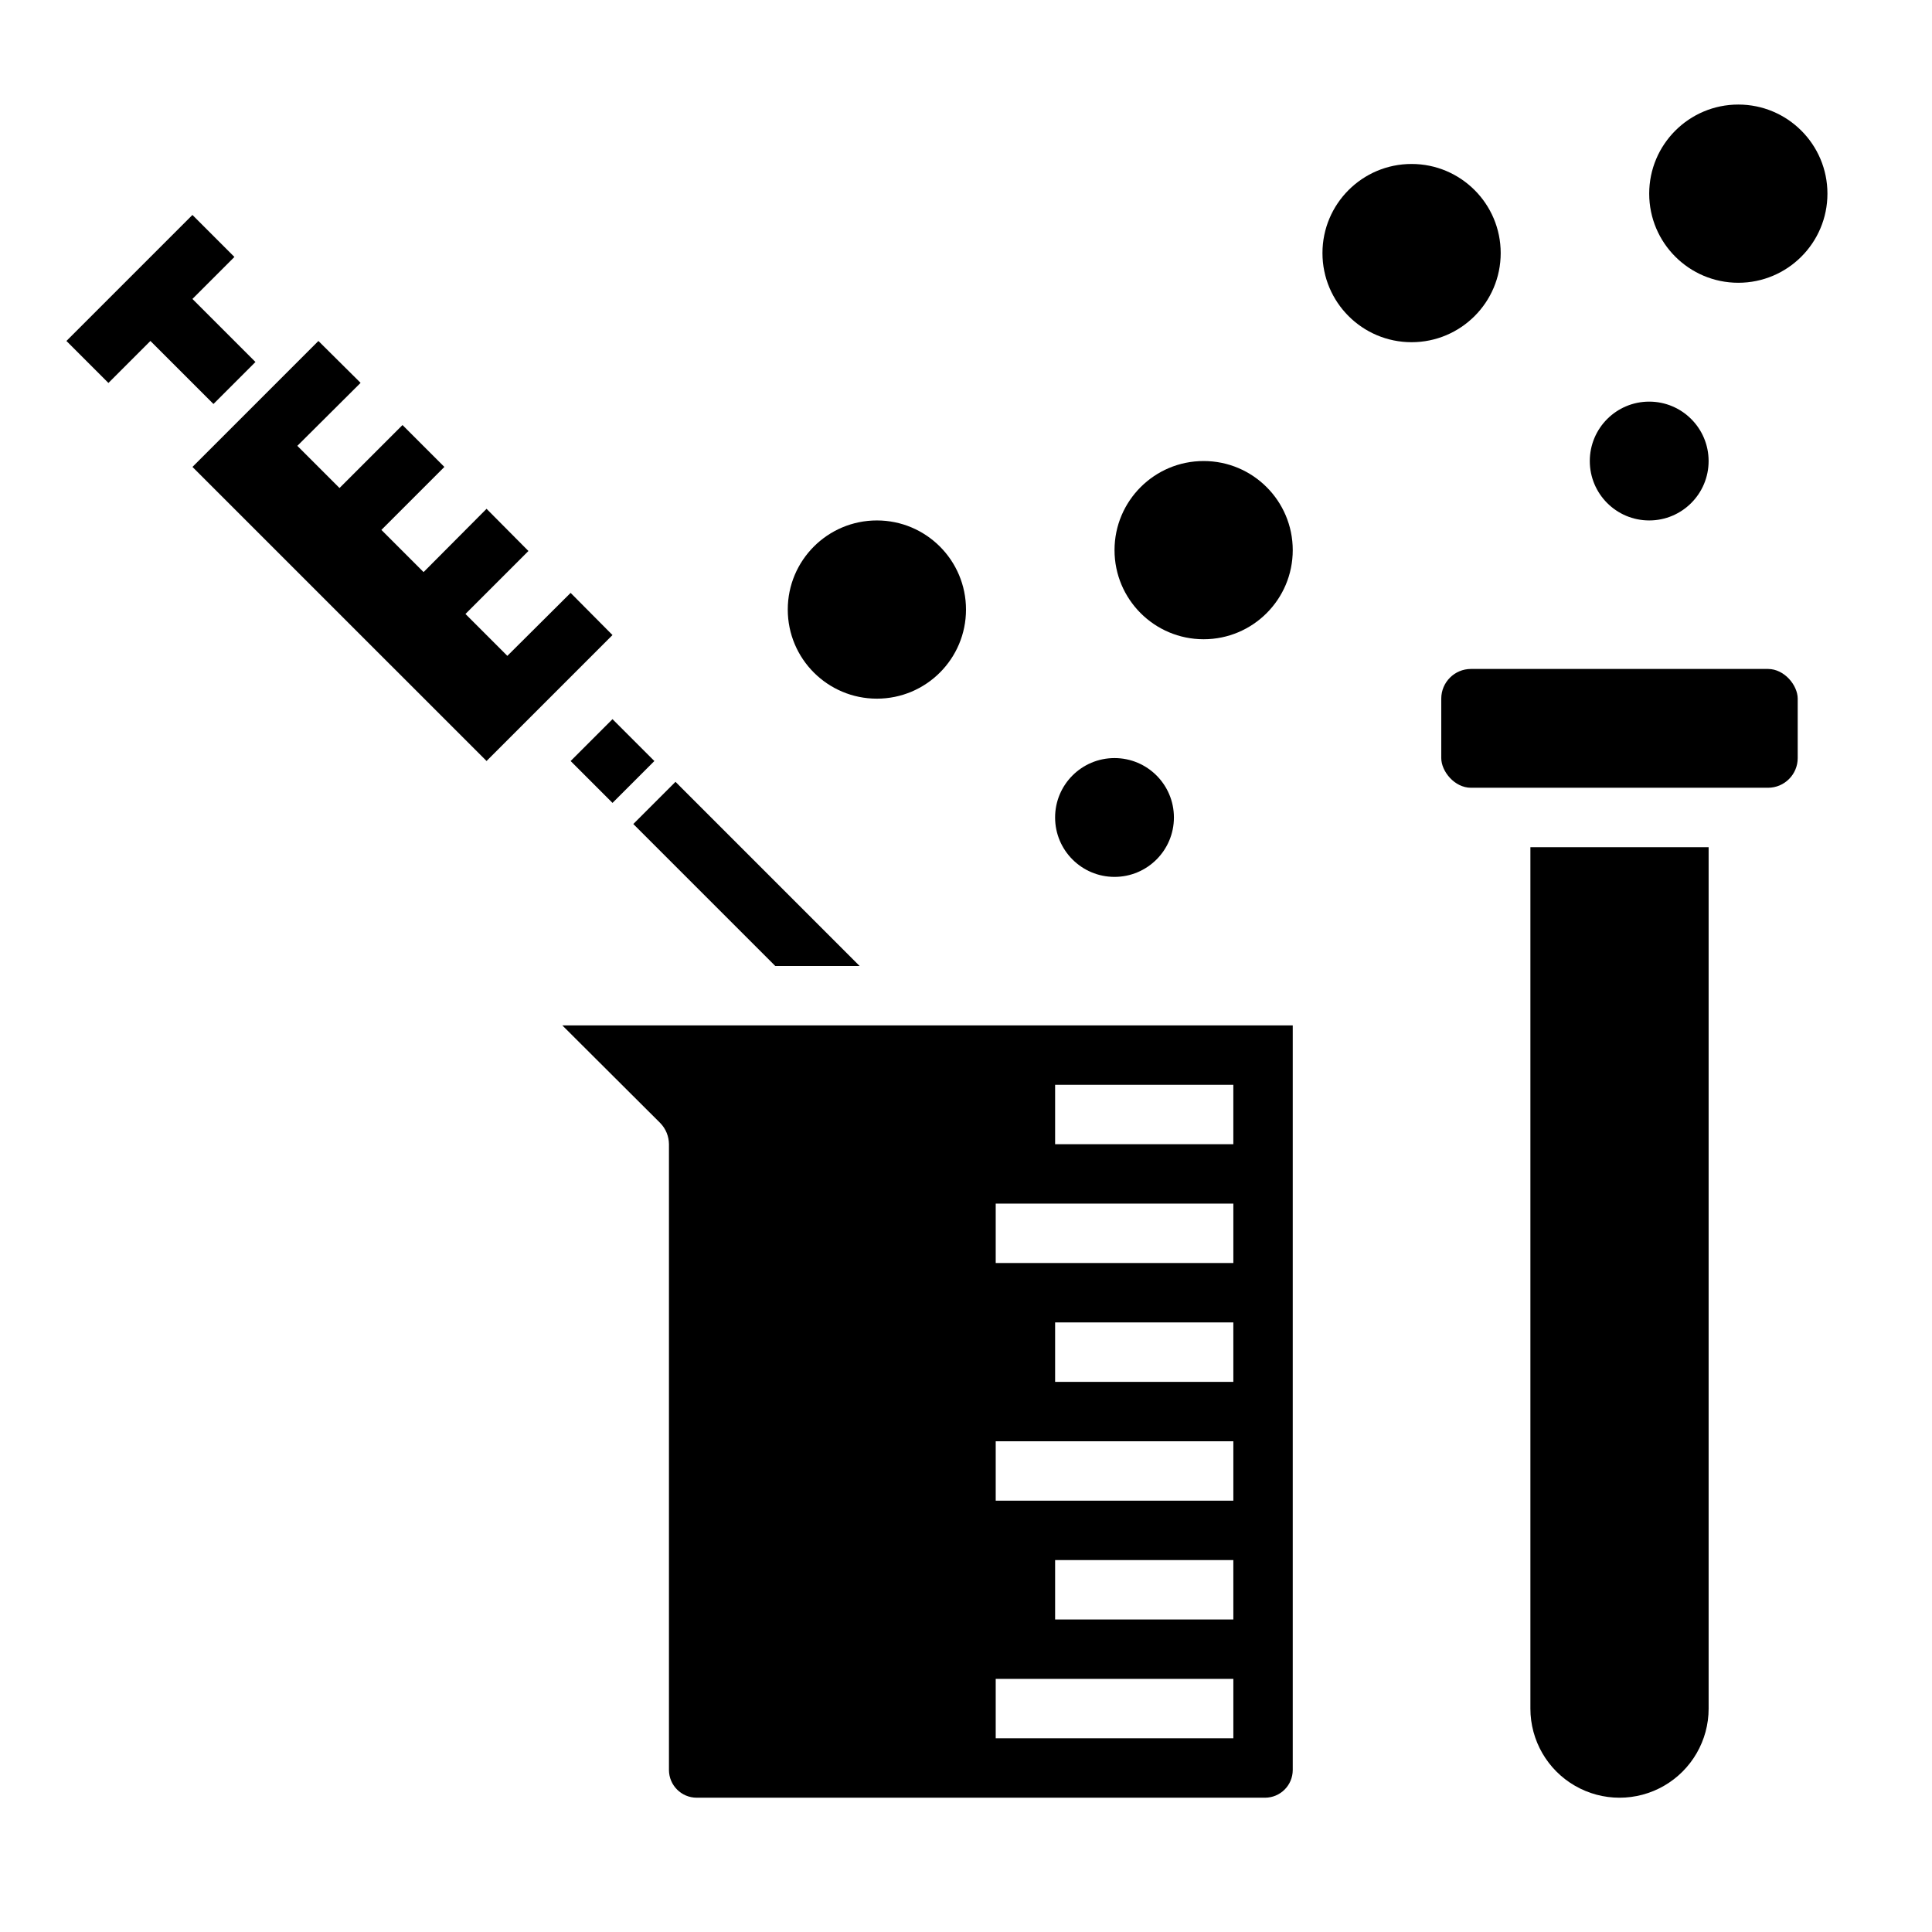 <?xml version="1.0" encoding="UTF-8"?>
<!-- Uploaded to: SVG Repo, www.svgrepo.com, Generator: SVG Repo Mixer Tools -->
<svg fill="#000000" width="800px" height="800px" version="1.1" viewBox="144 144 512 512" xmlns="http://www.w3.org/2000/svg">
 <g>
  <path d="m400 305.54c0 13.043-10.574 23.613-23.617 23.613-13.043 0-23.617-10.57-23.617-23.613 0-13.043 10.574-23.617 23.617-23.617 13.043 0 23.617 10.574 23.617 23.617"/>
  <path d="m319 441.64c1.449 1.504 2.266 3.504 2.281 5.59v165.86c0.023 4.035 3.289 7.301 7.32 7.32h150.67c4.035-0.02 7.301-3.285 7.32-7.32v-197.35h-193.57zm151.85 131.54h-47.234v-15.746h47.23zm0-62.977h-47.234v-15.746h47.23zm-47.234-78.719h47.23v15.742h-47.23zm-15.742 31.488h62.977v15.742h-62.977zm0 62.977h62.977v15.742h-62.977zm0 62.977h62.977v15.742h-62.977z"/>
  <path d="m295.22 345.68 11.098-11.098 11.098 11.098-11.098 11.098z"/>
  <path d="m295.22 301.12-16.77 16.691-11.098-11.102 16.688-16.688-11.098-11.18-16.691 16.77-11.176-11.18 16.688-16.688-11.098-11.102-16.691 16.688-11.176-11.176 16.766-16.691-11.18-11.098-33.375 33.379 77.934 77.93 33.375-33.375z"/>
  <path d="m455.1 360.64c0 8.695-7.047 15.746-15.742 15.746s-15.746-7.051-15.746-15.746c0-8.695 7.051-15.742 15.746-15.742s15.742 7.047 15.742 15.742"/>
  <path d="m596.8 266.18c0 8.695-7.051 15.742-15.746 15.742-8.695 0-15.742-7.047-15.742-15.742 0-8.695 7.047-15.746 15.742-15.746 8.695 0 15.746 7.051 15.746 15.746"/>
  <path d="m541.7 211.07c0 13.043-10.574 23.617-23.617 23.617s-23.617-10.574-23.617-23.617c0-13.043 10.574-23.617 23.617-23.617s23.617 10.574 23.617 23.617"/>
  <path d="m486.59 289.79c0 13.043-10.574 23.617-23.613 23.617-13.043 0-23.617-10.574-23.617-23.617 0-13.043 10.574-23.613 23.617-23.613 13.039 0 23.613 10.57 23.613 23.613"/>
  <path d="m533.82 321.28h78.719c4.348 0 7.871 4.348 7.871 7.871v15.742c0 4.348-3.523 7.871-7.871 7.871h-78.719c-4.348 0-7.871-4.348-7.871-7.871v-15.742c0-4.348 3.523-7.871 7.871-7.871z"/>
  <path d="m628.29 195.32c0 13.043-10.574 23.617-23.617 23.617s-23.617-10.574-23.617-23.617 10.574-23.613 23.617-23.613 23.617 10.57 23.617 23.613"/>
  <path d="m549.57 596.8c0 8.434 4.5 16.23 11.809 20.449s16.309 4.219 23.617 0c7.305-4.219 11.809-12.016 11.809-20.449v-228.29h-47.234z"/>
  <path d="m349.46 400h22.355l-48.805-48.809-11.18 11.18z"/>
  <path d="m200.57 251.06 11.129-11.129-16.703-16.707 11.129-11.129-11.129-11.133-33.395 33.395 11.133 11.133 11.129-11.133z"/>
 </g>
</svg>